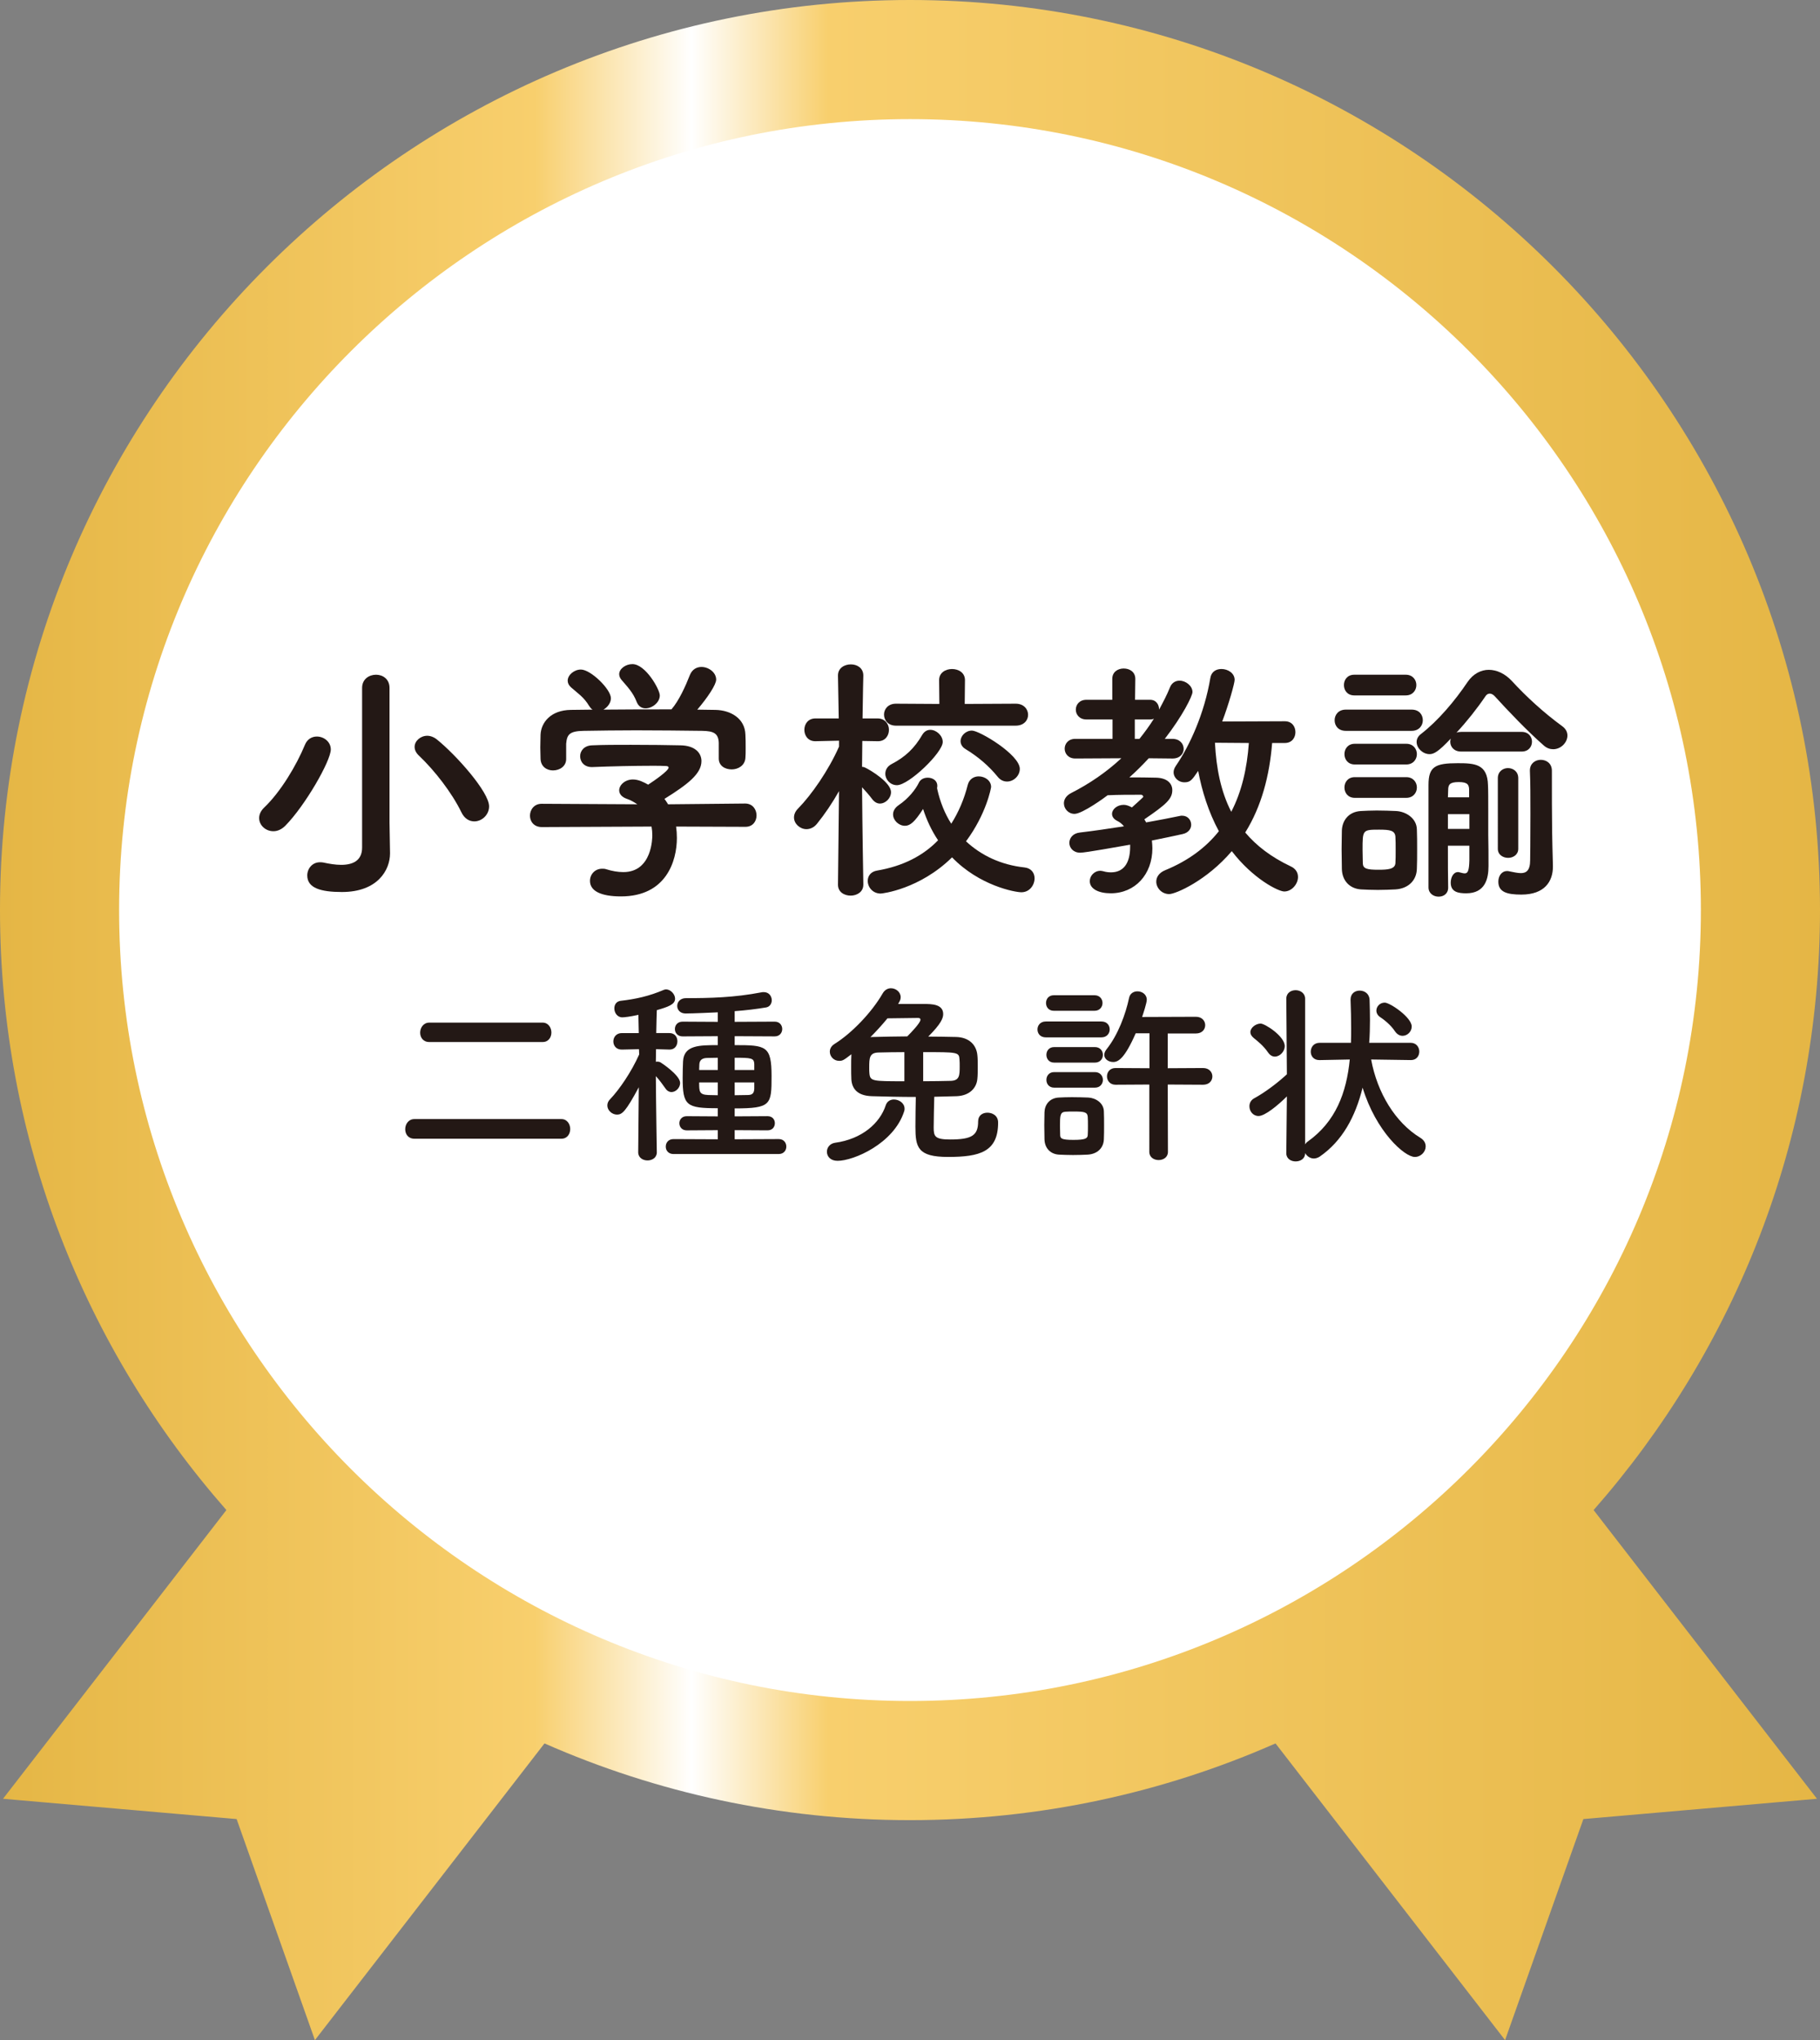 <?xml version="1.0" encoding="utf-8"?>
<!-- Generator: Adobe Illustrator 15.1.0, SVG Export Plug-In . SVG Version: 6.00 Build 0)  -->
<!DOCTYPE svg PUBLIC "-//W3C//DTD SVG 1.1//EN" "http://www.w3.org/Graphics/SVG/1.1/DTD/svg11.dtd">
<svg version="1.1" id="レイヤー_1" xmlns="http://www.w3.org/2000/svg" xmlns:xlink="http://www.w3.org/1999/xlink" x="0px"
	 y="0px" width="167.813px" height="188.095px" viewBox="0 0 167.813 188.095" enable-background="new 0 0 167.813 188.095"
	 xml:space="preserve">
<rect x="0" y="0" width="167.813" height="188.095" fill="#808080" stroke="none"/>
<g>
	<g>
		<circle fill="#FFFFFF" cx="83.873" cy="82.307" r="78.415"/>
	</g>
	<g>
		<g>
			<linearGradient id="SVGID_1_" gradientUnits="userSpaceOnUse" x1="0" y1="94.048" x2="167.814" y2="94.048">
				<stop  offset="0" style="stop-color:#E5B645"/>
				<stop  offset="0.294" style="stop-color:#F8CF6D"/>
				<stop  offset="0.38" style="stop-color:#FFFFFF"/>
				<stop  offset="0.455" style="stop-color:#F8CF6D"/>
				<stop  offset="1" style="stop-color:#E5B645"/>
			</linearGradient>
			<path fill="url(#SVGID_1_)" d="M167.813,83.907C167.813,37.641,130.173,0,83.907,0C37.64,0,0,37.641,0,83.907
				c0,21.175,7.888,40.539,20.875,55.318L0.279,165.844l21.539,1.871l7.219,20.38l21.167-27.355
				c10.32,4.545,21.721,7.074,33.703,7.074c11.981,0,23.382-2.529,33.702-7.074l21.167,27.355l7.219-20.38l21.539-1.871
				l-20.596-26.618C159.925,124.446,167.813,105.082,167.813,83.907z M10.983,83.907c0-40.21,32.713-72.924,72.924-72.924
				c40.209,0,72.922,32.714,72.922,72.924c0,40.209-32.713,72.922-72.922,72.922C43.696,156.829,10.983,124.116,10.983,83.907z"/>
		</g>
	</g>
	<g>
		<g>
			<path fill="#231815" d="M25.206,76.637c-0.715,0-1.312-0.549-1.312-1.216c0-0.311,0.144-0.668,0.478-0.979
				c1.502-1.432,2.957-3.863,3.744-5.771c0.215-0.525,0.644-0.764,1.097-0.764c0.645,0,1.288,0.478,1.288,1.193
				c0,1.049-2.361,5.175-4.197,7.035C25.945,76.493,25.564,76.637,25.206,76.637z M35.963,78.64c0,0.023,0,0.023,0,0.048
				c0,1.503-1.121,3.554-4.437,3.554c-1.932,0-3.195-0.357-3.195-1.526c0-0.62,0.453-1.216,1.168-1.216c0.096,0,0.215,0,0.311,0.023
				c0.549,0.119,1.121,0.215,1.646,0.215c1.073,0,1.932-0.382,1.932-1.598V63.424c0-0.812,0.645-1.216,1.288-1.216
				c0.62,0,1.24,0.404,1.24,1.216v12.401L35.963,78.64z M42.545,74.896c-0.882-1.813-2.456-3.84-3.911-5.223
				c-0.286-0.263-0.405-0.549-0.405-0.811c0-0.549,0.548-1.026,1.168-1.026c0.286,0,0.62,0.12,0.906,0.358
				c1.741,1.406,4.794,4.816,4.794,6.152c0,0.787-0.668,1.384-1.359,1.384C43.284,75.73,42.831,75.491,42.545,74.896z"/>
			<path fill="#231815" d="M62.34,76.208c0.048,0.332,0.072,0.691,0.072,1.049c0,2.146-1.002,5.39-5.152,5.39
				c-1.86,0-2.861-0.501-2.861-1.431c0-0.596,0.453-1.121,1.121-1.121c0.119,0,0.238,0,0.381,0.048
				c0.525,0.167,1.073,0.263,1.574,0.263c2.671,0,2.671-3.196,2.671-3.388c0-0.286-0.023-0.548-0.071-0.81l-10.112,0.047
				c-0.739,0-1.097-0.524-1.097-1.049c0-0.549,0.382-1.098,1.073-1.098l8.824,0.047c-0.286-0.189-0.597-0.381-0.954-0.5
				c-0.501-0.167-0.716-0.477-0.716-0.787c0-0.5,0.549-1.002,1.265-1.002c0.524,0,1.025,0.263,1.407,0.478
				c0.62-0.405,1.884-1.288,1.884-1.574c0-0.096-0.096-0.144-0.263-0.144c-0.262-0.023-0.715-0.023-1.264-0.023
				c-1.526,0-3.84,0.048-5.509,0.119c-0.024,0-0.024,0-0.048,0c-0.716,0-1.073-0.5-1.073-1.002c0-0.477,0.357-0.978,1.097-1.001
				c1.025-0.048,2.313-0.048,3.577-0.048c1.741,0,3.482,0.023,4.579,0.048c1.359,0.023,1.933,0.716,1.933,1.454
				c0,1.169-1.265,2.146-3.411,3.482c0.119,0.167,0.238,0.334,0.334,0.5l7.107-0.07c0.691,0,1.049,0.548,1.049,1.097
				c0,0.524-0.333,1.05-1.025,1.05L62.34,76.208z M66.275,68.575c0-1.002-0.524-1.168-1.503-1.192
				c-1.907-0.023-4.054-0.048-6.129-0.048c-1.693,0-3.363,0.024-4.842,0.048c-1.312,0.024-1.526,0.358-1.598,1.192c0,0,0,0,0,1.383
				v0.024c0,0.668-0.597,1.05-1.217,1.05c-0.548,0-1.12-0.334-1.145-1.074c0-0.309-0.023-0.667-0.023-1.049
				c0-0.405,0.023-0.811,0.023-1.168c0.048-1.121,0.931-2.266,2.791-2.29l2.003-0.024c-0.119-0.07-0.215-0.19-0.31-0.334
				c-0.501-0.834-1.026-1.145-1.67-1.717c-0.215-0.19-0.311-0.405-0.311-0.619c0-0.525,0.597-1.026,1.217-1.026
				c0.906,0,2.767,1.813,2.767,2.647c0,0.43-0.311,0.835-0.691,1.049c2.099-0.023,4.174-0.023,6.272-0.023
				c0.691-0.787,1.312-2.17,1.693-3.148c0.214-0.548,0.644-0.763,1.073-0.763c0.667,0,1.359,0.501,1.359,1.169
				c0,0.453-0.764,1.621-1.741,2.766c0.549,0,1.121,0.024,1.669,0.024c1.407,0.024,2.719,0.786,2.767,2.266
				c0.024,0.334,0.024,0.835,0.024,1.288c0,0.334,0,0.645-0.024,0.883c-0.048,0.691-0.667,1.049-1.264,1.049
				c-0.62,0-1.192-0.334-1.192-1.002c0-0.023,0-0.023,0-0.047V68.575z M59.525,65.308c-0.333,0-0.644-0.166-0.811-0.572
				c-0.334-0.883-0.858-1.406-1.407-2.051c-0.143-0.167-0.215-0.357-0.215-0.524c0-0.501,0.597-0.931,1.217-0.931
				c1.216,0,2.528,2.338,2.528,2.887C60.838,64.76,60.146,65.308,59.525,65.308z"/>
			<path fill="#231815" d="M79.603,81.573c0,0.668-0.596,1.002-1.168,1.002c-0.597,0-1.169-0.334-1.169-1.002V81.55l0.096-8.609
				c-0.62,1.097-1.313,2.122-2.027,3.004c-0.286,0.358-0.645,0.502-0.978,0.502c-0.597,0-1.146-0.502-1.146-1.074
				c0-0.285,0.119-0.572,0.382-0.834c1.217-1.24,2.79-3.482,3.769-5.7v-0.55l-2.171,0.049h-0.023c-0.668,0-1.002-0.524-1.002-1.049
				c0-0.525,0.334-1.051,1.025-1.051h2.146l-0.071-3.934v-0.025c0-0.691,0.597-1.024,1.192-1.024c0.572,0,1.145,0.333,1.145,1.024
				v0.025c0,0-0.047,1.813-0.071,3.934h1.384c0.691,0,1.049,0.525,1.049,1.051c0,0.524-0.334,1.049-1.002,1.049
				c-0.023,0-0.023,0-0.047,0l-1.407-0.023c0,0.858-0.024,1.693-0.024,2.385c0.096,0,0.191,0.023,0.286,0.071
				c0.549,0.263,2.385,1.384,2.385,2.266c0,0.549-0.5,1.05-1.025,1.05c-0.238,0-0.477-0.119-0.691-0.382
				c-0.263-0.358-0.62-0.763-0.954-1.122c0.024,3.722,0.119,8.969,0.119,8.969V81.573z M81.201,82.384
				c-0.739,0-1.192-0.596-1.192-1.168c0-0.43,0.262-0.859,0.882-0.954c2.361-0.405,4.222-1.359,5.604-2.79
				c-0.596-0.883-1.049-1.861-1.383-2.887c-0.764,1.193-1.192,1.551-1.67,1.551c-0.572,0-1.097-0.501-1.097-1.049
				c0-0.287,0.143-0.597,0.524-0.859c0.883-0.596,1.551-1.431,1.86-2.074c0.144-0.311,0.477-0.453,0.811-0.453
				c0.453,0,0.883,0.262,0.883,0.738c0,0.072,0,0.143-0.023,0.215c0,0.024,0.023,0.072,0.023,0.119
				c0.263,1.169,0.691,2.242,1.288,3.172c0.668-1.049,1.192-2.266,1.526-3.601c0.143-0.524,0.572-0.763,1.002-0.763
				c0.572,0,1.145,0.381,1.145,0.977c0,0.072-0.43,2.48-2.313,5.01c1.383,1.287,3.195,2.17,5.39,2.408
				c0.645,0.071,0.931,0.524,0.931,1.001c0,0.62-0.453,1.288-1.217,1.288c-0.572,0-3.863-0.596-6.392-3.219
				C84.802,81.979,81.368,82.384,81.201,82.384z M82.608,66.905c-0.716,0-1.098-0.5-1.098-1.025c0-0.5,0.382-1.001,1.098-1.001
				l4.006,0.024l-0.023-2.195c0-0.691,0.597-1.025,1.192-1.025c0.597,0,1.192,0.334,1.192,1.025l-0.023,2.195l4.698-0.024
				c0.763,0,1.145,0.524,1.145,1.025s-0.382,1.001-1.145,1.001H82.608z M82.703,72.392c-0.62,0-1.073-0.525-1.073-1.05
				c0-0.334,0.167-0.691,0.597-0.906c1.24-0.644,2.099-1.454,2.814-2.694c0.19-0.311,0.453-0.453,0.739-0.453
				c0.548,0,1.145,0.524,1.145,1.121C86.925,69.386,83.801,72.392,82.703,72.392z M91.98,71.604
				c-0.811-1.002-1.836-1.86-2.934-2.528c-0.333-0.19-0.477-0.478-0.477-0.739c0-0.501,0.477-0.978,1.05-0.978
				c0.691,0,4.412,2.218,4.412,3.529c0,0.644-0.573,1.169-1.169,1.169C92.553,72.058,92.243,71.938,91.98,71.604z"/>
			<path fill="#231815" d="M104.37,74.442c0.048-0.048,1.05-0.93,1.05-0.978c0-0.071-0.096-0.19-0.191-0.19
				c-1.097,0-2.074,0-3.101,0.047c-0.143,0.119-2.313,1.717-3.053,1.717c-0.572,0-0.978-0.477-0.978-0.977
				c0-0.334,0.191-0.692,0.645-0.931c1.74-0.884,3.291-1.956,4.65-3.22l-4.245,0.023c-0.645,0-0.979-0.453-0.979-0.906
				s0.334-0.906,0.979-0.906h3.434v-1.789h-2.408c-0.645,0-0.978-0.453-0.978-0.906s0.333-0.906,0.978-0.906h2.385v-1.932
				c0-0.645,0.524-0.954,1.05-0.954c0.548,0,1.073,0.31,1.073,0.954l-0.024,1.932h1.384c0.572,0,0.834,0.453,0.834,0.906
				c0.358-0.667,0.716-1.335,1.002-2.051c0.167-0.43,0.524-0.619,0.883-0.619c0.572,0,1.192,0.477,1.192,1.049
				c0,0.357-0.906,2.193-2.552,4.316h0.691c0.691,0,1.05,0.453,1.05,0.93c0,0.43-0.334,0.883-1.026,0.883h-0.023l-2.17-0.023
				c-0.573,0.619-1.169,1.217-1.789,1.765c0.811,0,1.669,0,2.456,0.024c1.073,0.023,1.503,0.572,1.503,1.145
				c0,0.811-0.549,1.311-2.576,2.695c0.048,0.095,0.119,0.19,0.167,0.285c1.217-0.215,2.29-0.429,3.101-0.596
				c0.071-0.023,0.144-0.023,0.215-0.023c0.524,0,0.835,0.404,0.835,0.834c0,0.357-0.238,0.74-0.787,0.859
				c-0.764,0.166-1.741,0.381-2.838,0.596c0.023,0.238,0.047,0.477,0.047,0.715c0,2.41-1.598,4.15-3.839,4.15
				c-1.121,0-1.933-0.405-1.933-1.121c0-0.477,0.406-0.953,0.979-0.953c0.071,0,0.19,0.023,0.286,0.047
				c0.238,0.072,0.477,0.096,0.691,0.096c1.097,0,1.765-0.764,1.765-2.361c0-0.071,0-0.119,0-0.19
				c-1.121,0.19-4.102,0.739-4.603,0.739c-0.645,0-1.002-0.453-1.002-0.906c0-0.43,0.311-0.883,0.978-0.954
				c1.24-0.144,2.672-0.358,4.055-0.572c-0.167-0.215-0.382-0.382-0.62-0.501c-0.334-0.167-0.477-0.405-0.477-0.645
				c0-0.429,0.477-0.834,1.073-0.834c0.214,0,0.429,0.071,0.667,0.19L104.37,74.442z M105.062,68.122
				c0.478-0.596,0.931-1.217,1.336-1.859c-0.096,0.047-0.215,0.07-0.357,0.07h-1.407v1.789H105.062z M117.297,68.504
				c-0.239,3.005-0.979,5.843-2.48,8.252c1.025,1.216,2.385,2.266,4.197,3.124c0.477,0.215,0.668,0.597,0.668,0.979
				c0,0.644-0.572,1.335-1.265,1.335c-0.548,0-2.886-1.169-4.841-3.72c-2.313,2.719-5.176,3.959-5.771,3.959
				c-0.691,0-1.192-0.572-1.192-1.146c0-0.405,0.238-0.811,0.811-1.05c2.146-0.882,3.769-2.098,4.961-3.601
				c-0.954-1.765-1.551-3.673-1.908-5.558c-0.596,0.883-0.739,1.05-1.288,1.05c-0.501,0-0.978-0.405-0.978-0.931
				c0-0.19,0.071-0.381,0.215-0.596c1.288-1.884,2.623-4.817,3.172-8.085c0.095-0.597,0.548-0.835,1.025-0.835
				c0.596,0,1.216,0.382,1.216,1.002c0,0.311-0.548,2.266-1.145,3.84l5.771-0.023c0.668,0,0.979,0.5,0.979,1.002
				c0,0.5-0.311,1.001-0.979,1.001H117.297z M112.025,68.479c0.119,2.361,0.549,4.508,1.503,6.368
				c0.954-1.837,1.455-3.983,1.622-6.344L112.025,68.479z"/>
			<path fill="#231815" d="M124.084,67.383c-0.691,0-1.025-0.478-1.025-0.978c0-0.477,0.334-0.979,1.025-0.979h6.082
				c0.691,0,1.025,0.478,1.025,0.979c0,0.477-0.334,0.978-1.025,0.978H124.084z M128.663,82.003
				c-0.501,0.023-1.049,0.047-1.622,0.047c-0.548,0-1.073-0.023-1.55-0.047c-1.073-0.072-1.741-0.835-1.765-1.885
				c0-0.619-0.024-1.24-0.024-1.836s0.024-1.168,0.024-1.693c0.023-0.906,0.596-1.741,1.741-1.813
				c0.453-0.023,0.953-0.048,1.479-0.048c0.62,0,1.24,0.024,1.788,0.048c0.906,0.048,1.885,0.668,1.908,1.693
				c0.024,0.548,0.024,1.192,0.024,1.836c0,0.645,0,1.265-0.024,1.789C130.619,81.168,129.855,81.931,128.663,82.003z
				 M124.871,64.116c-0.644,0-0.954-0.478-0.954-0.955c0-0.477,0.311-0.953,0.954-0.953h4.746c0.644,0,0.978,0.477,0.978,0.953
				c0,0.478-0.334,0.955-0.978,0.955H124.871z M124.919,70.483c-0.645,0-0.954-0.477-0.954-0.954s0.31-0.954,0.954-0.954h4.746
				c0.644,0,0.978,0.477,0.978,0.954s-0.334,0.954-0.978,0.954H124.919z M124.919,73.56c-0.645,0-0.954-0.477-0.954-0.953
				c0-0.478,0.31-0.955,0.954-0.955h4.746c0.644,0,0.978,0.478,0.978,0.955c0,0.477-0.334,0.953-0.978,0.953H124.919z
				 M128.687,78.378c0-0.453,0-0.906-0.023-1.24c-0.048-0.572-0.501-0.645-1.502-0.645c-1.527,0-1.527,0.024-1.527,1.86
				c0,0.454,0.024,0.907,0.024,1.265c0.023,0.477,0.405,0.572,1.431,0.572c0.858,0,1.526-0.048,1.574-0.597
				C128.687,79.261,128.687,78.808,128.687,78.378z M134.721,69.291c-0.668,0-1.001-0.453-1.001-0.906
				c0-0.097,0.023-0.19,0.047-0.286c-1.168,1.24-1.573,1.431-1.955,1.431c-0.62,0-1.192-0.548-1.192-1.12
				c0-0.264,0.119-0.525,0.405-0.74c1.574-1.217,3.124-3.053,4.293-4.793c0.524-0.764,1.24-1.121,1.955-1.121
				c0.739,0,1.503,0.357,2.123,1.025c1.383,1.502,2.957,2.934,4.65,4.174c0.334,0.238,0.478,0.549,0.478,0.858
				c0,0.644-0.597,1.264-1.313,1.264c-0.286,0-0.596-0.095-0.882-0.357c-1.526-1.336-3.291-3.196-4.531-4.556
				c-0.119-0.119-0.286-0.215-0.43-0.215c-0.143,0-0.286,0.072-0.382,0.215c-0.811,1.193-1.74,2.361-2.694,3.387
				c0.119-0.047,0.262-0.071,0.429-0.071h5.581c0.644,0,0.954,0.453,0.954,0.906s-0.311,0.906-0.954,0.906H134.721z M133.528,81.836
				c0,0.572-0.429,0.835-0.882,0.835s-0.931-0.287-0.931-0.859c0,0,0,0,0-9.443c0-1.694,0.62-2.004,2.695-2.004
				c1.574,0,2.742,0.071,2.79,2.027c0.024,0.43,0.024,1.406,0.024,2.337c0,0.954,0,1.884,0,2.266
				c0.023,0.812,0.023,2.075,0.023,2.743c0,0.047,0,0.071,0,0.119c0,1.168-0.311,2.504-2.051,2.504
				c-0.692,0-1.432-0.096-1.432-0.978c0-0.478,0.239-0.978,0.668-0.978c0.048,0,0.096,0,0.144,0.023
				c0.19,0.048,0.357,0.096,0.477,0.096c0.286,0,0.405-0.238,0.43-1.193v-1.359h-1.979c0,1.503,0,2.91,0.023,3.84V81.836z
				 M135.46,72.845c0-0.477-0.119-0.74-0.954-0.74c-0.834,0-0.978,0.239-0.978,0.74l-0.023,0.668h1.955V72.845z M135.484,75.063
				h-1.979v1.359h1.979V75.063z M138.107,71.747c0-0.619,0.478-0.93,0.931-0.93c0.477,0,0.953,0.311,0.953,0.93v6.512
				c0,0.549-0.477,0.834-0.93,0.834c-0.477,0-0.954-0.285-0.954-0.834V71.747z M141.112,75.063c0-1.454,0-2.981-0.048-3.983
				c0-0.023,0-0.023,0-0.047c0-0.645,0.501-0.979,1.002-0.979c0.524,0,1.025,0.334,1.025,1.002c0,2.027,0,4.055,0.024,5.676
				c0,0.334,0.048,2.338,0.071,3.077c0,0.024,0,0.071,0,0.095c0,1.359-0.763,2.576-2.909,2.576c-1.336,0-2.123-0.238-2.123-1.192
				c0-0.501,0.286-0.978,0.811-0.978c0.072,0,0.119,0,0.191,0.023c0.381,0.072,0.763,0.167,1.073,0.167
				c0.501,0,0.858-0.238,0.858-1.192C141.089,79.308,141.112,77.257,141.112,75.063z"/>
			<path fill="#231815" d="M38.204,104.987c-0.572,0-0.841-0.43-0.841-0.877c0-0.466,0.305-0.932,0.841-0.932h13.567
				c0.52,0,0.806,0.466,0.806,0.913c0,0.448-0.269,0.896-0.806,0.896H38.204z M39.583,96.073c-0.573,0-0.842-0.43-0.842-0.859
				c0-0.465,0.305-0.93,0.842-0.93h10.452c0.52,0,0.806,0.465,0.806,0.912s-0.269,0.877-0.806,0.877H39.583z"/>
			<path fill="#231815" d="M60.563,106.239c0,0.502-0.429,0.752-0.858,0.752s-0.859-0.25-0.859-0.752v-0.018l0.054-5.978
				c-1.199,2.237-1.539,2.523-2.005,2.523c-0.465,0-0.895-0.394-0.895-0.841c0-0.197,0.071-0.395,0.25-0.573
				c0.859-0.896,1.969-2.523,2.686-4.135l-0.019-0.483l-1.575,0.036h-0.018c-0.52,0-0.77-0.376-0.77-0.751
				c0-0.395,0.269-0.77,0.787-0.77h1.558l-0.036-1.684c-0.77,0.18-1.324,0.232-1.485,0.232c-0.466,0-0.733-0.429-0.733-0.823
				c0-0.339,0.179-0.644,0.572-0.698c1.396-0.16,2.631-0.429,4.01-1.02c0.054-0.018,0.125-0.035,0.196-0.035
				c0.394,0,0.823,0.43,0.823,0.857c0,0.538-0.645,0.753-1.683,1.057c-0.018,0.377-0.035,1.182-0.054,2.113h1.218
				c0.501,0,0.733,0.375,0.733,0.751c0,0.394-0.232,0.77-0.716,0.77h-0.018l-1.235-0.036c0,0.395-0.018,0.788-0.018,1.164
				c0.054-0.018,0.089-0.018,0.143-0.018c0.09,0,0.197,0.018,0.287,0.071c0.071,0.036,1.808,1.181,1.808,1.897
				c0,0.447-0.394,0.841-0.806,0.841c-0.179,0-0.394-0.107-0.537-0.322c-0.25-0.358-0.591-0.823-0.895-1.146
				c0.018,2.811,0.089,6.998,0.089,6.998V106.239z M62.104,106.401c-0.483,0-0.717-0.34-0.717-0.681
				c0-0.358,0.233-0.698,0.717-0.698l4.08,0.018v-0.84l-2.863,0.018c-0.447,0-0.681-0.323-0.681-0.662
				c0-0.322,0.233-0.645,0.681-0.645l2.863,0.018v-0.752c-2.899,0-3.239-0.232-3.239-2.811c0-0.536,0.018-1.109,0.036-1.503
				c0.071-1.503,1.503-1.503,3.203-1.503v-0.824l-3.239,0.019c-0.483,0-0.716-0.341-0.716-0.681s0.232-0.68,0.716-0.68l3.239,0.018
				v-0.877c-0.411,0.018-2.291,0.107-2.971,0.107c-0.501,0-0.77-0.34-0.77-0.697c0-0.358,0.269-0.717,0.806-0.717
				c2.219,0,4.456-0.054,6.962-0.537c0.072-0.018,0.144-0.018,0.215-0.018c0.483,0,0.734,0.376,0.734,0.752
				c0,0.305-0.18,0.608-0.537,0.662c-0.859,0.143-1.861,0.268-2.882,0.34v0.984l3.688-0.018c0.465,0,0.697,0.34,0.697,0.68
				s-0.232,0.681-0.697,0.681l-3.688-0.019v0.824c2.899,0,3.4,0.053,3.4,2.863c0,2.631-0.035,2.971-3.4,2.971v0.734l3.024-0.018
				c0.466,0,0.681,0.322,0.681,0.645c0,0.339-0.215,0.662-0.681,0.662l-3.024-0.018v0.84l4.063-0.018
				c0.466,0,0.698,0.34,0.698,0.698c0,0.341-0.232,0.681-0.698,0.681H62.104z M66.184,97.523c-0.357,0-0.716,0.019-1.002,0.019
				c-0.519,0.017-0.68,0.268-0.698,0.59c0,0.143-0.018,0.322-0.018,0.52h1.718V97.523z M66.184,99.796h-1.718
				c0,0.842,0,1.128,0.841,1.164c0.251,0,0.556,0.018,0.877,0.018V99.796z M69.549,98.114c-0.018-0.572-0.286-0.591-1.808-0.591
				v1.128h1.808V98.114z M69.549,99.796h-1.808v1.182c0.412,0,0.806-0.018,1.163-0.018c0.412,0,0.627-0.107,0.645-0.591V99.796z"/>
			<path fill="#231815" d="M77.229,107.027c-0.662,0-0.984-0.411-0.984-0.842c0-0.375,0.269-0.751,0.751-0.823
				c2.488-0.34,4.135-1.807,4.672-3.453c0.125-0.377,0.43-0.537,0.752-0.537c0.483,0,0.984,0.34,0.984,0.841
				c0,0.089,0,0.161-0.036,0.251C82.42,105.435,78.715,107.027,77.229,107.027z M78.5,97.201c-0.752,0.591-0.841,0.608-1.128,0.608
				c-0.501,0-0.858-0.412-0.858-0.841c0-0.269,0.125-0.52,0.429-0.716c1.594-0.985,3.455-2.936,4.439-4.654
				c0.196-0.34,0.483-0.482,0.77-0.482c0.465,0,0.895,0.357,0.895,0.822c0,0.126-0.035,0.287-0.125,0.43
				c-0.036,0.072-0.071,0.125-0.107,0.197c0.698,0,1.719,0,2.362,0c0.698,0,1.79,0,1.79,0.931c0,0.376-0.196,0.896-1.378,2.076
				c0.841,0,1.7,0.019,2.577,0.036c1.217,0.035,1.861,0.752,1.951,1.664c0.036,0.286,0.036,0.681,0.036,1.092
				c0,0.395,0,0.806-0.036,1.109c-0.071,0.824-0.698,1.54-1.897,1.594c-0.662,0.018-1.36,0.035-2.076,0.054
				c-0.018,0.823-0.054,2.075-0.054,2.827c0,0.824,0.107,1.11,1.521,1.11c2.005,0,2.577-0.376,2.577-1.665
				c0-0.555,0.412-0.805,0.859-0.805c0.412,0,0.984,0.232,0.984,0.912c0,2.703-1.7,3.168-4.618,3.168
				c-2.81,0-3.007-0.895-3.007-2.791c0-0.86,0.019-2.023,0.036-2.739c-1.45,0-2.864-0.036-4.045-0.071
				c-1.325-0.036-1.844-0.68-1.897-1.557c-0.018-0.322-0.018-0.734-0.018-1.146c0-0.411,0-0.806,0.018-1.092V97.201z M83.387,97.005
				c-0.859,0-1.683,0.018-2.381,0.035c-0.842,0.018-0.859,0.502-0.859,1.396c0,0.197,0,0.395,0.018,0.538
				c0.072,0.715,0.287,0.715,3.223,0.715V97.005z M84.872,94.015c0-0.107-0.072-0.161-0.232-0.161c-0.197,0-1.826,0.019-2.811,0.036
				c-0.483,0.591-1.021,1.182-1.575,1.736c0.09-0.018,0.179-0.018,0.286-0.018c1.021-0.018,2.059-0.054,3.114-0.054
				C84.03,95.179,84.872,94.302,84.872,94.015z M85.122,99.688c0.913,0,1.809-0.018,2.56-0.035c0.788-0.035,0.806-0.501,0.806-1.324
				c0-0.232,0-0.483-0.018-0.645c-0.036-0.68-0.161-0.68-3.348-0.68V99.688z"/>
			<path fill="#231815" d="M96.431,95.644c-0.519,0-0.77-0.357-0.77-0.733c0-0.358,0.251-0.733,0.77-0.733h5.119
				c0.519,0,0.77,0.357,0.77,0.733c0,0.357-0.251,0.733-0.77,0.733H96.431z M100.297,106.454c-0.376,0.019-0.859,0.037-1.36,0.037
				c-0.483,0-0.948-0.019-1.307-0.037c-0.806-0.053-1.307-0.626-1.324-1.414c0-0.465-0.019-0.877-0.019-1.288
				s0.019-0.806,0.019-1.199c0.018-0.681,0.447-1.307,1.307-1.36c0.34-0.018,0.77-0.035,1.217-0.035
				c0.555,0,1.109,0.018,1.521,0.035c0.68,0.036,1.414,0.502,1.432,1.271c0.019,0.41,0.019,0.858,0.019,1.307
				c0,0.43,0,0.858-0.019,1.252C101.765,105.828,101.191,106.401,100.297,106.454z M97.165,93.192c-0.483,0-0.717-0.358-0.717-0.717
				c0-0.357,0.233-0.715,0.717-0.715h3.758c0.483,0,0.734,0.357,0.734,0.715c0,0.358-0.251,0.717-0.734,0.717H97.165z M97.2,97.971
				c-0.483,0-0.716-0.358-0.716-0.716s0.232-0.716,0.716-0.716h3.759c0.483,0,0.734,0.358,0.734,0.716s-0.251,0.716-0.734,0.716
				H97.2z M97.2,100.28c-0.483,0-0.716-0.358-0.716-0.717c0-0.357,0.232-0.716,0.716-0.716h3.759c0.483,0,0.734,0.358,0.734,0.716
				c0,0.358-0.251,0.717-0.734,0.717H97.2z M100.314,103.806c0-0.286,0-0.591-0.018-0.842c-0.036-0.447-0.358-0.482-1.271-0.482
				c-0.305,0-0.591,0-0.788,0.018c-0.483,0.036-0.501,0.34-0.501,1.307c0,0.286,0.018,0.591,0.018,0.859
				c0.019,0.286,0.09,0.43,1.218,0.43c1.127,0,1.307-0.144,1.324-0.447C100.314,104.396,100.314,104.11,100.314,103.806z
				 M105.971,99.993l-3.114,0.018c-0.52,0-0.788-0.393-0.788-0.77c0-0.394,0.269-0.77,0.788-0.77l3.132,0.018v-3.222h-1.271
				c-1.021,2.327-1.611,2.649-2.076,2.649c-0.43,0-0.823-0.269-0.823-0.662c0-0.161,0.071-0.34,0.215-0.52
				c1.056-1.324,1.754-3.221,2.076-4.742c0.089-0.412,0.43-0.592,0.77-0.592c0.43,0,0.859,0.287,0.859,0.771
				c0,0.304-0.341,1.324-0.43,1.593l4.958-0.018c0.572,0,0.858,0.394,0.858,0.77c0,0.394-0.286,0.77-0.858,0.77h-2.596v3.203
				l3.258-0.018c0.572,0,0.858,0.395,0.858,0.77c0,0.395-0.286,0.77-0.858,0.77l-3.258-0.018l0.018,6.211
				c0,0.502-0.429,0.752-0.858,0.752s-0.859-0.25-0.859-0.752V99.993z"/>
			<path fill="#231815" d="M130.076,97.737l-3.651-0.053c0.573,3.096,2.237,5.816,4.528,7.213c0.358,0.215,0.501,0.502,0.501,0.806
				c0,0.482-0.43,0.966-1.002,0.966c-0.948,0-3.58-2.344-4.814-6.389c-0.662,2.666-1.861,4.922-3.974,6.371
				c-0.179,0.107-0.358,0.161-0.52,0.161c-0.34,0-0.644-0.214-0.805-0.501v0.018c0,0.502-0.43,0.752-0.878,0.752
				c-0.429,0-0.858-0.25-0.858-0.752l0.054-5.244c-0.77,0.77-2.005,1.809-2.613,1.809c-0.501,0-0.842-0.43-0.842-0.896
				c0-0.286,0.126-0.573,0.466-0.752c0.984-0.536,2.166-1.432,2.989-2.201l-0.054-6.964c0-0.535,0.43-0.787,0.858-0.787
				c0.43,0,0.878,0.27,0.878,0.787v13.426c0.054-0.09,0.125-0.18,0.232-0.252c2.595-1.843,3.579-4.51,3.884-7.57l-2.774,0.053
				c-0.018,0-0.018,0-0.035,0c-0.537,0-0.788-0.393-0.788-0.769c0-0.412,0.269-0.824,0.823-0.824h2.882
				c0.018-0.446,0.018-0.894,0.018-1.342c0-0.858-0.018-1.718-0.054-2.613c0-0.018,0-0.018,0-0.036c0-0.555,0.412-0.822,0.842-0.822
				c0.447,0,0.895,0.285,0.913,0.858c0.018,0.626,0.035,1.235,0.035,1.861c0,0.698-0.018,1.396-0.071,2.094h3.83
				c0.52,0,0.788,0.412,0.788,0.806c0,0.395-0.251,0.787-0.771,0.787H130.076z M116.938,97.058c-0.465-0.68-1.02-1.092-1.342-1.359
				c-0.215-0.18-0.305-0.358-0.305-0.537c0-0.412,0.501-0.789,0.948-0.789c0.395,0,2.22,1.164,2.22,2.077
				c0,0.501-0.447,0.967-0.913,0.967C117.332,97.416,117.118,97.309,116.938,97.058z M128.626,95.089
				c-0.394-0.608-1.056-1.109-1.359-1.307c-0.251-0.16-0.358-0.394-0.358-0.608c0-0.376,0.322-0.733,0.77-0.733
				c0.483,0,2.488,1.359,2.488,2.201c0,0.483-0.412,0.859-0.842,0.859C129.074,95.501,128.823,95.376,128.626,95.089z"/>
		</g>
	</g>
</g>
</svg>
